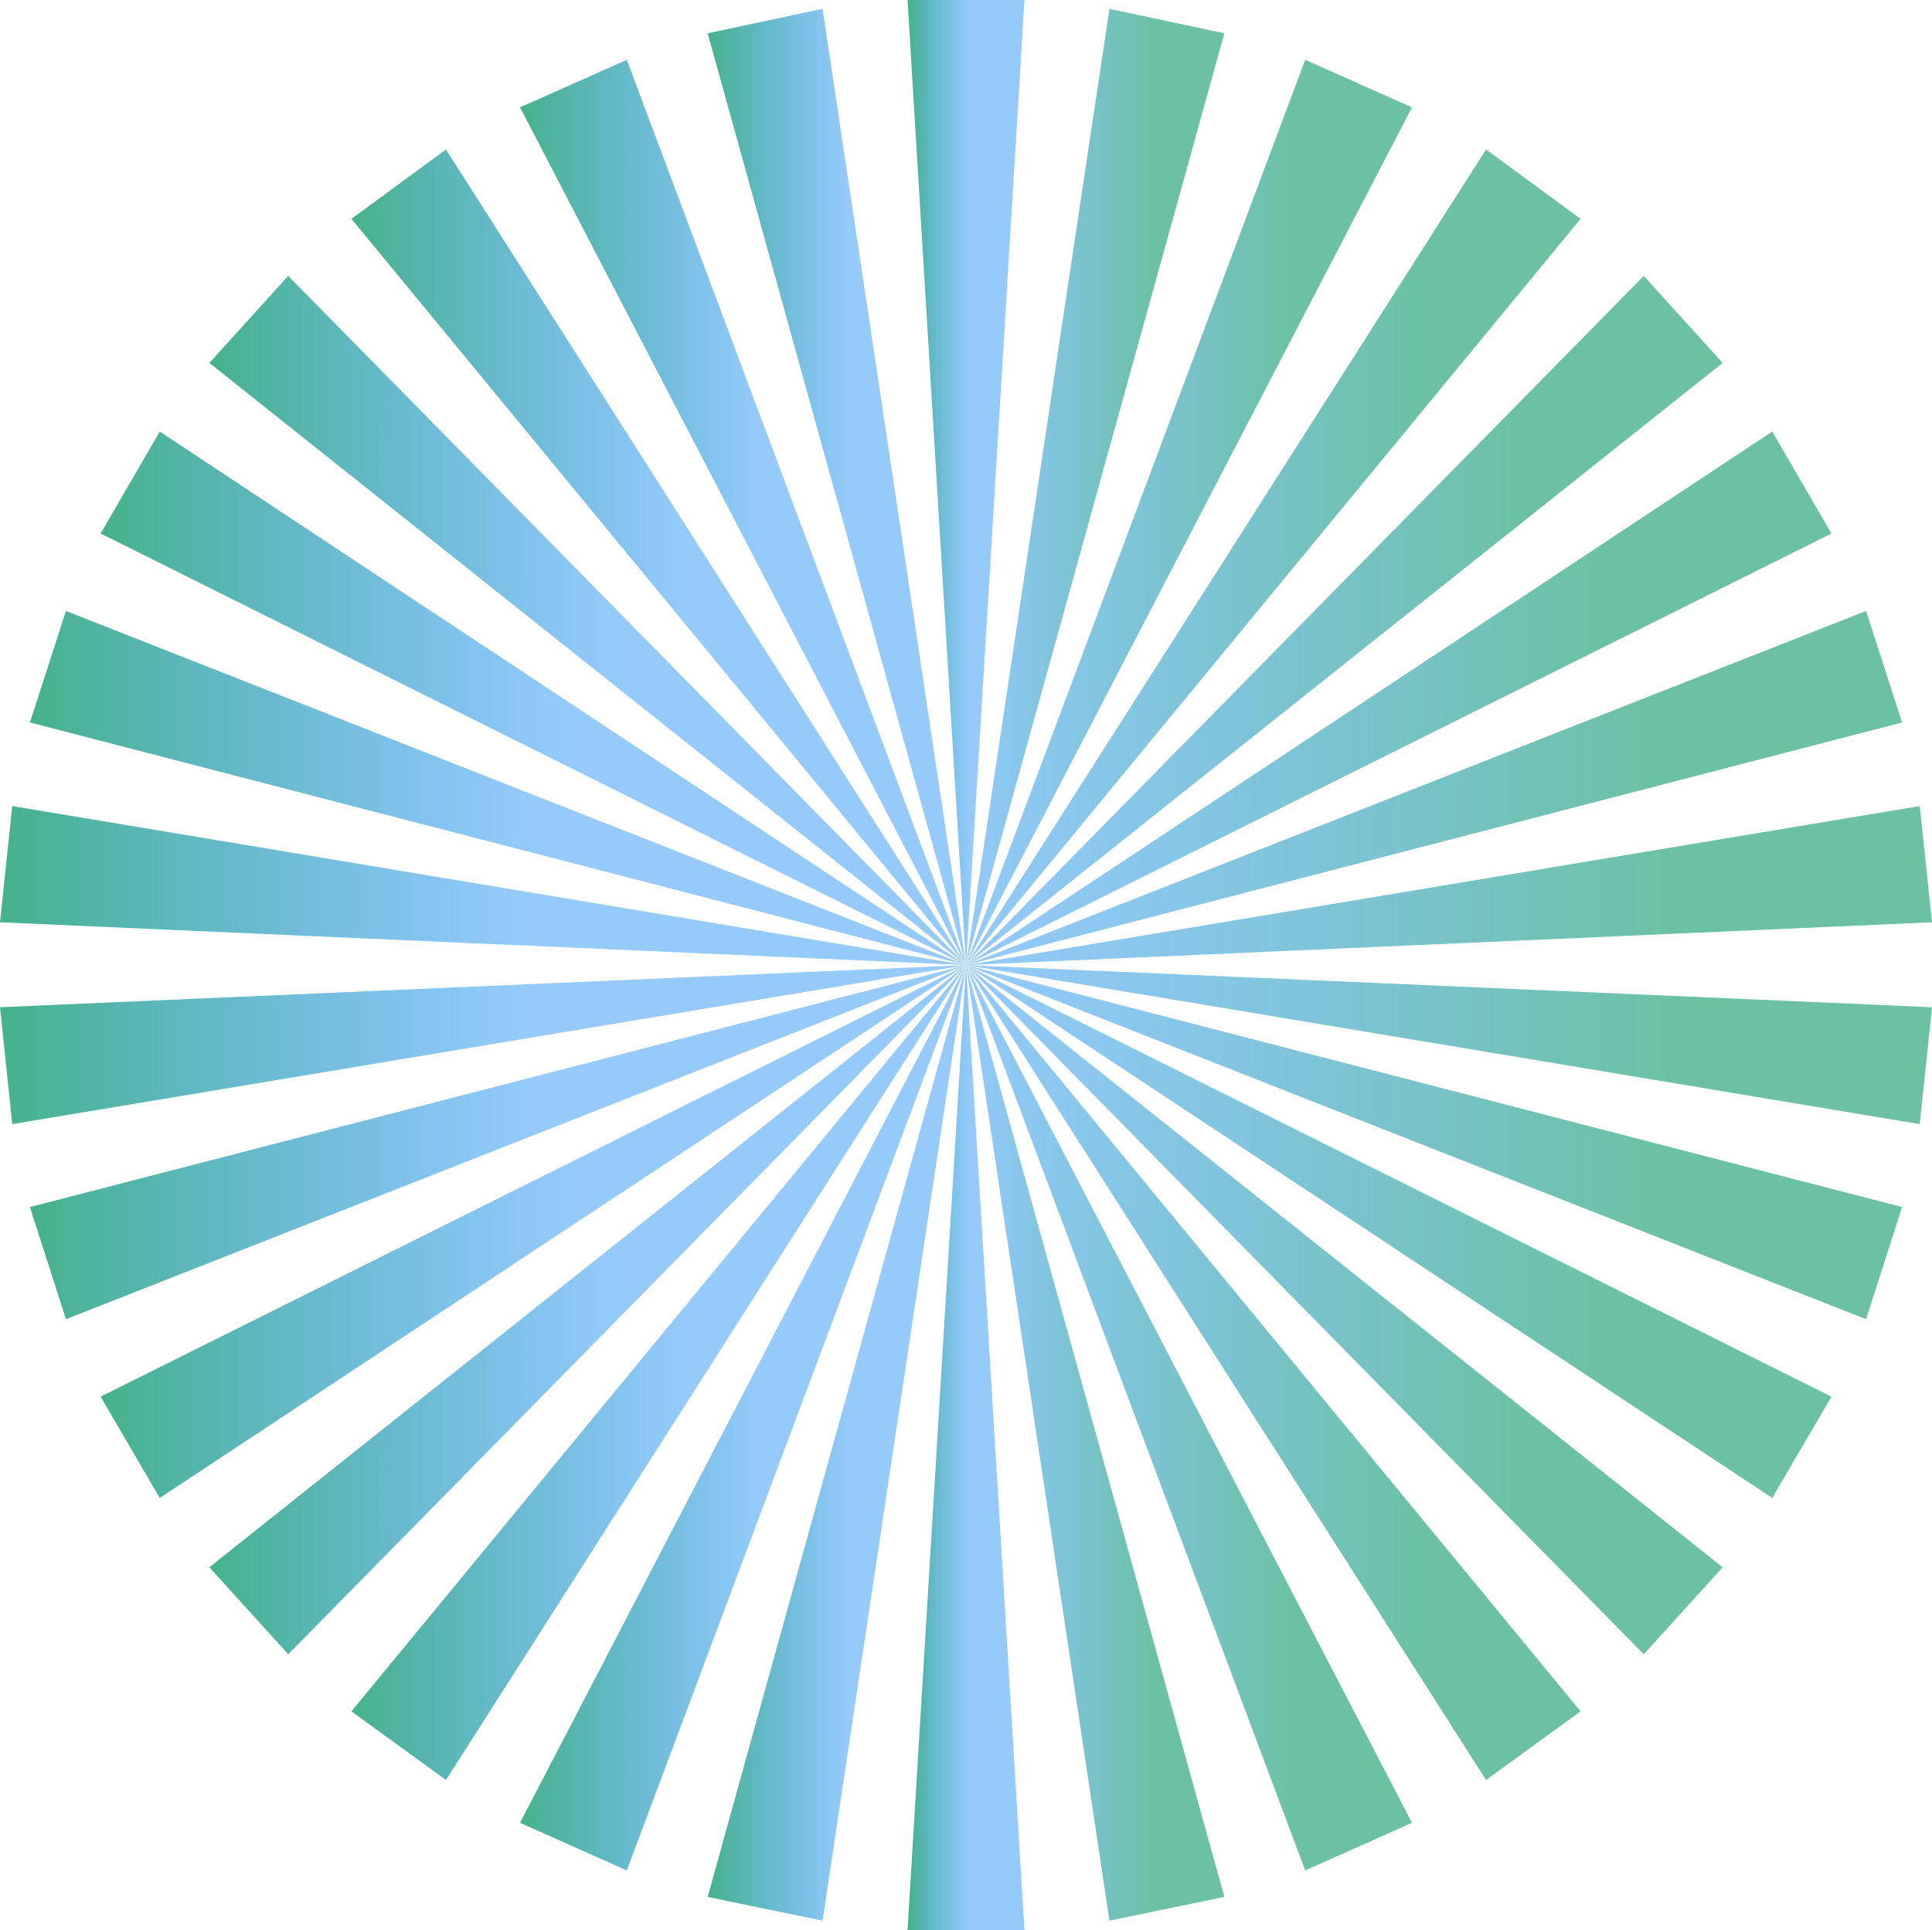 <?xml version="1.0" encoding="utf-8"?>
<!-- Generator: Adobe Illustrator 26.3.1, SVG Export Plug-In . SVG Version: 6.00 Build 0)  -->
<svg version="1.1" id="Layer_2_00000072266783177674474410000014492047516964077953_"
	 xmlns="http://www.w3.org/2000/svg" xmlns:xlink="http://www.w3.org/1999/xlink" x="0px" y="0px" viewBox="0 0 284.2 284"
	 style="enable-background:new 0 0 284.2 284;" xml:space="preserve">
<style type="text/css">
	.st0{fill:url(#SVGID_1_);}
	.st1{fill:url(#SVGID_00000000912041697908893010000008298643964071208323_);}
	.st2{fill:url(#SVGID_00000034812477644184332720000007519015137686167229_);}
	.st3{fill:url(#SVGID_00000100345415107312149090000013695467130628887960_);}
	.st4{fill:url(#SVGID_00000166658145697116387680000002639735049744021633_);}
	.st5{fill:url(#SVGID_00000114772444348504475410000002349928191278451886_);}
	.st6{fill:url(#SVGID_00000015338832230453632470000012913006834928907963_);}
	.st7{fill:url(#SVGID_00000109715846112284452170000011990870063312982158_);}
	.st8{fill:url(#SVGID_00000060006949459744592520000016115276825047812754_);}
	.st9{fill:url(#SVGID_00000129910924994920740380000010390617310432415104_);}
	.st10{fill:url(#SVGID_00000113353039999965351910000006989676062360144019_);}
	.st11{fill:url(#SVGID_00000091011052691619101940000000814098595241125788_);}
	.st12{fill:url(#SVGID_00000068668367714596621830000002808695743118652034_);}
	.st13{fill:url(#SVGID_00000094583172326362393960000005225837564775450536_);}
	.st14{fill:url(#SVGID_00000039094780980223889040000012685292121294528138_);}
	.st15{fill:url(#SVGID_00000078744481243908025560000016484502474846895524_);}
	.st16{fill:url(#SVGID_00000059285482408266430650000001412137336349876126_);}
	.st17{fill:url(#SVGID_00000067198407054824945150000018412005364771572366_);}
	.st18{fill:url(#SVGID_00000072254281871032708300000017608796218317569442_);}
	.st19{fill:url(#SVGID_00000064339486645810433070000001597880024708926615_);}
	.st20{fill:url(#SVGID_00000026143247185505575870000000830637757953443261_);}
	.st21{fill:url(#SVGID_00000047783086388068397730000011049820177271552422_);}
	.st22{fill:url(#SVGID_00000103966910332248621770000012977724931076244910_);}
	.st23{fill:url(#SVGID_00000101808974519516876450000004081855464680985773_);}
	.st24{fill:url(#SVGID_00000096042309000340514540000000732873421587170454_);}
	.st25{fill:url(#SVGID_00000006676526303066127410000016412830042736873363_);}
	.st26{fill:url(#SVGID_00000113321494996819831470000001684062427465207982_);}
	.st27{fill:url(#SVGID_00000054988868402394751710000006326224391293890716_);}
	.st28{fill:url(#SVGID_00000093153707565473337600000014747271814755935670_);}
	.st29{fill:url(#SVGID_00000123405725564320090670000008228896274770847632_);}
</style>
<g id="_36x280">
	<g>
		
			<linearGradient id="SVGID_1_" gradientUnits="userSpaceOnUse" x1="133.475" y1="71.088" x2="150.725" y2="71.088" gradientTransform="matrix(1 0 0 -1 0 284.05)">
			<stop  offset="0" style="stop-color:#46B28B"/>
			<stop  offset="0.54" style="stop-color:#2C96F8;stop-opacity:0.5"/>
		</linearGradient>
		<polygon class="st0" points="133.5,284 142.1,142 150.7,284 		"/>
		
			<linearGradient id="SVGID_00000072270624790298394540000005479100843189577135_" gradientUnits="userSpaceOnUse" x1="142.1" y1="71.743" x2="180.055" y2="71.743" gradientTransform="matrix(1 0 0 -1 0 284.05)">
			<stop  offset="0" style="stop-color:#2C96F8;stop-opacity:0.5"/>
			<stop  offset="0.74" style="stop-color:#46B28B;stop-opacity:0.8"/>
		</linearGradient>
		<polygon style="fill:url(#SVGID_00000072270624790298394540000005479100843189577135_);" points="163.2,282.6 142.1,142 
			180.1,279.1 		"/>
		
			<linearGradient id="SVGID_00000065783834900452929210000013699190661244604038_" gradientUnits="userSpaceOnUse" x1="142.1" y1="75.47" x2="207.725" y2="75.47" gradientTransform="matrix(1 0 0 -1 0 284.05)">
			<stop  offset="0" style="stop-color:#2C96F8;stop-opacity:0.5"/>
			<stop  offset="0.74" style="stop-color:#46B28B;stop-opacity:0.8"/>
		</linearGradient>
		<polygon style="fill:url(#SVGID_00000065783834900452929210000013699190661244604038_);" points="192,275.2 142.1,142 
			207.7,268.2 		"/>
		
			<linearGradient id="SVGID_00000041265608703188794350000015160276496581995926_" gradientUnits="userSpaceOnUse" x1="142.1" y1="82.11" x2="232.53" y2="82.11" gradientTransform="matrix(1 0 0 -1 0 284.05)">
			<stop  offset="0" style="stop-color:#2C96F8;stop-opacity:0.5"/>
			<stop  offset="0.74" style="stop-color:#46B28B;stop-opacity:0.8"/>
		</linearGradient>
		<polygon style="fill:url(#SVGID_00000041265608703188794350000015160276496581995926_);" points="218.6,261.9 142.1,142 
			232.5,251.8 		"/>
		
			<linearGradient id="SVGID_00000080178873247247513320000017625915437385746608_" gradientUnits="userSpaceOnUse" x1="142.1" y1="91.37" x2="253.38" y2="91.37" gradientTransform="matrix(1 0 0 -1 0 284.05)">
			<stop  offset="0" style="stop-color:#2C96F8;stop-opacity:0.5"/>
			<stop  offset="0.74" style="stop-color:#46B28B;stop-opacity:0.8"/>
		</linearGradient>
		<polygon style="fill:url(#SVGID_00000080178873247247513320000017625915437385746608_);" points="241.8,243.4 142.1,142 
			253.4,230.6 		"/>
		
			<linearGradient id="SVGID_00000003087102119167779270000018045635245245156268_" gradientUnits="userSpaceOnUse" x1="142.1" y1="102.845" x2="269.365" y2="102.845" gradientTransform="matrix(1 0 0 -1 0 284.05)">
			<stop  offset="0" style="stop-color:#2C96F8;stop-opacity:0.5"/>
			<stop  offset="0.74" style="stop-color:#46B28B;stop-opacity:0.8"/>
		</linearGradient>
		<polygon style="fill:url(#SVGID_00000003087102119167779270000018045635245245156268_);" points="260.7,220.4 142.1,142 
			269.4,205.5 		"/>
		
			<linearGradient id="SVGID_00000115492474531767427040000017512143695537114005_" gradientUnits="userSpaceOnUse" x1="142.1" y1="116.037" x2="279.79" y2="116.037" gradientTransform="matrix(1 0 0 -1 0 284.05)">
			<stop  offset="0" style="stop-color:#2C96F8;stop-opacity:0.5"/>
			<stop  offset="0.74" style="stop-color:#46B28B;stop-opacity:0.8"/>
		</linearGradient>
		<polygon style="fill:url(#SVGID_00000115492474531767427040000017512143695537114005_);" points="274.5,194.1 142.1,142 
			279.8,177.6 		"/>
		
			<linearGradient id="SVGID_00000038391750787367888970000003819274313621826731_" gradientUnits="userSpaceOnUse" x1="142.1" y1="130.365" x2="284.2" y2="130.365" gradientTransform="matrix(1 0 0 -1 0 284.05)">
			<stop  offset="0" style="stop-color:#2C96F8;stop-opacity:0.5"/>
			<stop  offset="0.74" style="stop-color:#46B28B;stop-opacity:0.8"/>
		</linearGradient>
		<polygon style="fill:url(#SVGID_00000038391750787367888970000003819274313621826731_);" points="282.4,165.4 142.1,142 
			284.2,148.2 		"/>
		
			<linearGradient id="SVGID_00000022535580567910497130000017033298989649042877_" gradientUnits="userSpaceOnUse" x1="142.1" y1="153.785" x2="284.2" y2="153.785" gradientTransform="matrix(1 0 0 -1 0 284.05)">
			<stop  offset="0" style="stop-color:#2C96F8;stop-opacity:0.5"/>
			<stop  offset="0.74" style="stop-color:#46B28B;stop-opacity:0.8"/>
		</linearGradient>
		<polygon style="fill:url(#SVGID_00000022535580567910497130000017033298989649042877_);" points="284.2,135.7 142.1,142 
			282.4,118.6 		"/>
		
			<linearGradient id="SVGID_00000080200387745320519970000012299371550180076222_" gradientUnits="userSpaceOnUse" x1="142.1" y1="168.113" x2="279.79" y2="168.113" gradientTransform="matrix(1 0 0 -1 0 284.05)">
			<stop  offset="0" style="stop-color:#2C96F8;stop-opacity:0.5"/>
			<stop  offset="0.74" style="stop-color:#46B28B;stop-opacity:0.8"/>
		</linearGradient>
		<polygon style="fill:url(#SVGID_00000080200387745320519970000012299371550180076222_);" points="279.8,106.3 142.1,142 
			274.5,89.9 		"/>
		
			<linearGradient id="SVGID_00000177483392985461065870000017399955099236909465_" gradientUnits="userSpaceOnUse" x1="142.1" y1="181.305" x2="269.365" y2="181.305" gradientTransform="matrix(1 0 0 -1 0 284.05)">
			<stop  offset="0" style="stop-color:#2C96F8;stop-opacity:0.5"/>
			<stop  offset="0.74" style="stop-color:#46B28B;stop-opacity:0.8"/>
		</linearGradient>
		<polygon style="fill:url(#SVGID_00000177483392985461065870000017399955099236909465_);" points="269.4,78.5 142.1,142 
			260.7,63.5 		"/>
		
			<linearGradient id="SVGID_00000015334707177419548600000006468272753842183868_" gradientUnits="userSpaceOnUse" x1="142.1" y1="192.78" x2="253.38" y2="192.78" gradientTransform="matrix(1 0 0 -1 0 284.05)">
			<stop  offset="0" style="stop-color:#2C96F8;stop-opacity:0.5"/>
			<stop  offset="0.74" style="stop-color:#46B28B;stop-opacity:0.8"/>
		</linearGradient>
		<polygon style="fill:url(#SVGID_00000015334707177419548600000006468272753842183868_);" points="253.4,53.4 142.1,142 
			241.8,40.6 		"/>
		
			<linearGradient id="SVGID_00000119810273114849730650000000217461616908680617_" gradientUnits="userSpaceOnUse" x1="142.1" y1="202.04" x2="232.53" y2="202.04" gradientTransform="matrix(1 0 0 -1 0 284.05)">
			<stop  offset="0" style="stop-color:#2C96F8;stop-opacity:0.5"/>
			<stop  offset="0.74" style="stop-color:#46B28B;stop-opacity:0.8"/>
		</linearGradient>
		<polygon style="fill:url(#SVGID_00000119810273114849730650000000217461616908680617_);" points="232.5,32.2 142.1,142 218.6,22 
					"/>
		
			<linearGradient id="SVGID_00000083056693981483521690000016168726727259072668_" gradientUnits="userSpaceOnUse" x1="142.1" y1="208.68" x2="207.725" y2="208.68" gradientTransform="matrix(1 0 0 -1 0 284.05)">
			<stop  offset="0" style="stop-color:#2C96F8;stop-opacity:0.5"/>
			<stop  offset="0.74" style="stop-color:#46B28B;stop-opacity:0.8"/>
		</linearGradient>
		<polygon style="fill:url(#SVGID_00000083056693981483521690000016168726727259072668_);" points="207.7,15.8 142.1,142 192,8.8 		
			"/>
		
			<linearGradient id="SVGID_00000011735583956208263580000018026972855636732607_" gradientUnits="userSpaceOnUse" x1="142.1" y1="212.407" x2="180.055" y2="212.407" gradientTransform="matrix(1 0 0 -1 0 284.05)">
			<stop  offset="0" style="stop-color:#2C96F8;stop-opacity:0.5"/>
			<stop  offset="0.74" style="stop-color:#46B28B;stop-opacity:0.8"/>
		</linearGradient>
		<polygon style="fill:url(#SVGID_00000011735583956208263580000018026972855636732607_);" points="180.1,4.9 142.1,142 163.2,1.3 
					"/>
		
			<linearGradient id="SVGID_00000137133723860939951930000005315518765198406297_" gradientUnits="userSpaceOnUse" x1="133.475" y1="213.062" x2="150.725" y2="213.062" gradientTransform="matrix(1 0 0 -1 0 284.05)">
			<stop  offset="0" style="stop-color:#46B28B"/>
			<stop  offset="0.54" style="stop-color:#2C96F8;stop-opacity:0.5"/>
		</linearGradient>
		<polygon style="fill:url(#SVGID_00000137133723860939951930000005315518765198406297_);" points="150.7,0 142.1,142 133.5,0 		"/>
		
			<linearGradient id="SVGID_00000020389347680312683220000008582241626987683721_" gradientUnits="userSpaceOnUse" x1="104.145" y1="212.407" x2="142.1" y2="212.407" gradientTransform="matrix(1 0 0 -1 0 284.05)">
			<stop  offset="0" style="stop-color:#46B28B"/>
			<stop  offset="0.54" style="stop-color:#2C96F8;stop-opacity:0.5"/>
		</linearGradient>
		<polygon style="fill:url(#SVGID_00000020389347680312683220000008582241626987683721_);" points="121,1.3 142.1,142 104.1,4.9 		
			"/>
		
			<linearGradient id="SVGID_00000021099540260869949360000005240576354485627549_" gradientUnits="userSpaceOnUse" x1="76.47" y1="208.68" x2="142.1" y2="208.68" gradientTransform="matrix(1 0 0 -1 0 284.05)">
			<stop  offset="0" style="stop-color:#46B28B"/>
			<stop  offset="0.54" style="stop-color:#2C96F8;stop-opacity:0.5"/>
		</linearGradient>
		<polygon style="fill:url(#SVGID_00000021099540260869949360000005240576354485627549_);" points="92.2,8.8 142.1,142 76.5,15.8 		
			"/>
		
			<linearGradient id="SVGID_00000165942815895105486560000015539392387272644542_" gradientUnits="userSpaceOnUse" x1="51.67" y1="202.04" x2="142.1" y2="202.04" gradientTransform="matrix(1 0 0 -1 0 284.05)">
			<stop  offset="0" style="stop-color:#46B28B"/>
			<stop  offset="0.54" style="stop-color:#2C96F8;stop-opacity:0.5"/>
		</linearGradient>
		<polygon style="fill:url(#SVGID_00000165942815895105486560000015539392387272644542_);" points="65.6,22 142.1,142 51.7,32.2 		
			"/>
		
			<linearGradient id="SVGID_00000090282227707532587740000007719812055525218209_" gradientUnits="userSpaceOnUse" x1="30.82" y1="192.78" x2="142.1" y2="192.78" gradientTransform="matrix(1 0 0 -1 0 284.05)">
			<stop  offset="0" style="stop-color:#46B28B"/>
			<stop  offset="0.54" style="stop-color:#2C96F8;stop-opacity:0.5"/>
		</linearGradient>
		<polygon style="fill:url(#SVGID_00000090282227707532587740000007719812055525218209_);" points="42.4,40.6 142.1,142 30.8,53.4 
					"/>
		
			<linearGradient id="SVGID_00000005948432300952810420000008974390756780365487_" gradientUnits="userSpaceOnUse" x1="14.83" y1="181.305" x2="142.1" y2="181.305" gradientTransform="matrix(1 0 0 -1 0 284.05)">
			<stop  offset="0" style="stop-color:#46B28B"/>
			<stop  offset="0.54" style="stop-color:#2C96F8;stop-opacity:0.5"/>
		</linearGradient>
		<polygon style="fill:url(#SVGID_00000005948432300952810420000008974390756780365487_);" points="23.5,63.5 142.1,142 14.8,78.5 
					"/>
		
			<linearGradient id="SVGID_00000021118293326990092710000008535790128448107925_" gradientUnits="userSpaceOnUse" x1="4.405" y1="168.113" x2="142.1" y2="168.113" gradientTransform="matrix(1 0 0 -1 0 284.05)">
			<stop  offset="0" style="stop-color:#46B28B"/>
			<stop  offset="0.54" style="stop-color:#2C96F8;stop-opacity:0.5"/>
		</linearGradient>
		<polygon style="fill:url(#SVGID_00000021118293326990092710000008535790128448107925_);" points="9.7,89.9 142.1,142 4.4,106.3 		
			"/>
		
			<linearGradient id="SVGID_00000055674322248640183970000003220093301816603327_" gradientUnits="userSpaceOnUse" x1="0" y1="153.785" x2="142.1" y2="153.785" gradientTransform="matrix(1 0 0 -1 0 284.05)">
			<stop  offset="0" style="stop-color:#46B28B"/>
			<stop  offset="0.54" style="stop-color:#2C96F8;stop-opacity:0.5"/>
		</linearGradient>
		<polygon style="fill:url(#SVGID_00000055674322248640183970000003220093301816603327_);" points="1.8,118.6 142.1,142 0,135.7 		
			"/>
		
			<linearGradient id="SVGID_00000021816083438537268850000014785370827232889518_" gradientUnits="userSpaceOnUse" x1="0" y1="130.365" x2="142.1" y2="130.365" gradientTransform="matrix(1 0 0 -1 0 284.05)">
			<stop  offset="0" style="stop-color:#46B28B"/>
			<stop  offset="0.54" style="stop-color:#2C96F8;stop-opacity:0.5"/>
		</linearGradient>
		<polygon style="fill:url(#SVGID_00000021816083438537268850000014785370827232889518_);" points="0,148.2 142.1,142 1.8,165.4 		
			"/>
		
			<linearGradient id="SVGID_00000172423325713851126430000000254104643554651582_" gradientUnits="userSpaceOnUse" x1="4.405" y1="116.037" x2="142.1" y2="116.037" gradientTransform="matrix(1 0 0 -1 0 284.05)">
			<stop  offset="0" style="stop-color:#46B28B"/>
			<stop  offset="0.54" style="stop-color:#2C96F8;stop-opacity:0.5"/>
		</linearGradient>
		<polygon style="fill:url(#SVGID_00000172423325713851126430000000254104643554651582_);" points="4.4,177.6 142.1,142 9.7,194.1 
					"/>
		
			<linearGradient id="SVGID_00000008147450274673475280000009730554635785904008_" gradientUnits="userSpaceOnUse" x1="14.83" y1="102.845" x2="142.1" y2="102.845" gradientTransform="matrix(1 0 0 -1 0 284.05)">
			<stop  offset="0" style="stop-color:#46B28B"/>
			<stop  offset="0.54" style="stop-color:#2C96F8;stop-opacity:0.5"/>
		</linearGradient>
		<polygon style="fill:url(#SVGID_00000008147450274673475280000009730554635785904008_);" points="14.8,205.5 142.1,142 
			23.5,220.4 		"/>
		
			<linearGradient id="SVGID_00000029022337578608558140000011893922066201642160_" gradientUnits="userSpaceOnUse" x1="30.82" y1="91.37" x2="142.1" y2="91.37" gradientTransform="matrix(1 0 0 -1 0 284.05)">
			<stop  offset="0" style="stop-color:#46B28B"/>
			<stop  offset="0.54" style="stop-color:#2C96F8;stop-opacity:0.5"/>
		</linearGradient>
		<polygon style="fill:url(#SVGID_00000029022337578608558140000011893922066201642160_);" points="30.8,230.6 142.1,142 
			42.4,243.4 		"/>
		
			<linearGradient id="SVGID_00000178162506629142437750000004283735778394592945_" gradientUnits="userSpaceOnUse" x1="51.67" y1="82.11" x2="142.1" y2="82.11" gradientTransform="matrix(1 0 0 -1 0 284.05)">
			<stop  offset="0" style="stop-color:#46B28B"/>
			<stop  offset="0.54" style="stop-color:#2C96F8;stop-opacity:0.5"/>
		</linearGradient>
		<polygon style="fill:url(#SVGID_00000178162506629142437750000004283735778394592945_);" points="51.7,251.8 142.1,142 
			65.6,261.9 		"/>
		
			<linearGradient id="SVGID_00000075841314029513271630000003543287889935004561_" gradientUnits="userSpaceOnUse" x1="76.47" y1="75.47" x2="142.1" y2="75.47" gradientTransform="matrix(1 0 0 -1 0 284.05)">
			<stop  offset="0" style="stop-color:#46B28B"/>
			<stop  offset="0.54" style="stop-color:#2C96F8;stop-opacity:0.5"/>
		</linearGradient>
		<polygon style="fill:url(#SVGID_00000075841314029513271630000003543287889935004561_);" points="76.5,268.2 142.1,142 
			92.2,275.2 		"/>
		
			<linearGradient id="SVGID_00000096059298319275394400000006954162957481659810_" gradientUnits="userSpaceOnUse" x1="104.145" y1="71.743" x2="142.1" y2="71.743" gradientTransform="matrix(1 0 0 -1 0 284.05)">
			<stop  offset="0" style="stop-color:#46B28B"/>
			<stop  offset="0.54" style="stop-color:#2C96F8;stop-opacity:0.5"/>
		</linearGradient>
		<polygon style="fill:url(#SVGID_00000096059298319275394400000006954162957481659810_);" points="104.1,279.1 142.1,142 
			121,282.6 		"/>
	</g>
</g>
</svg>
